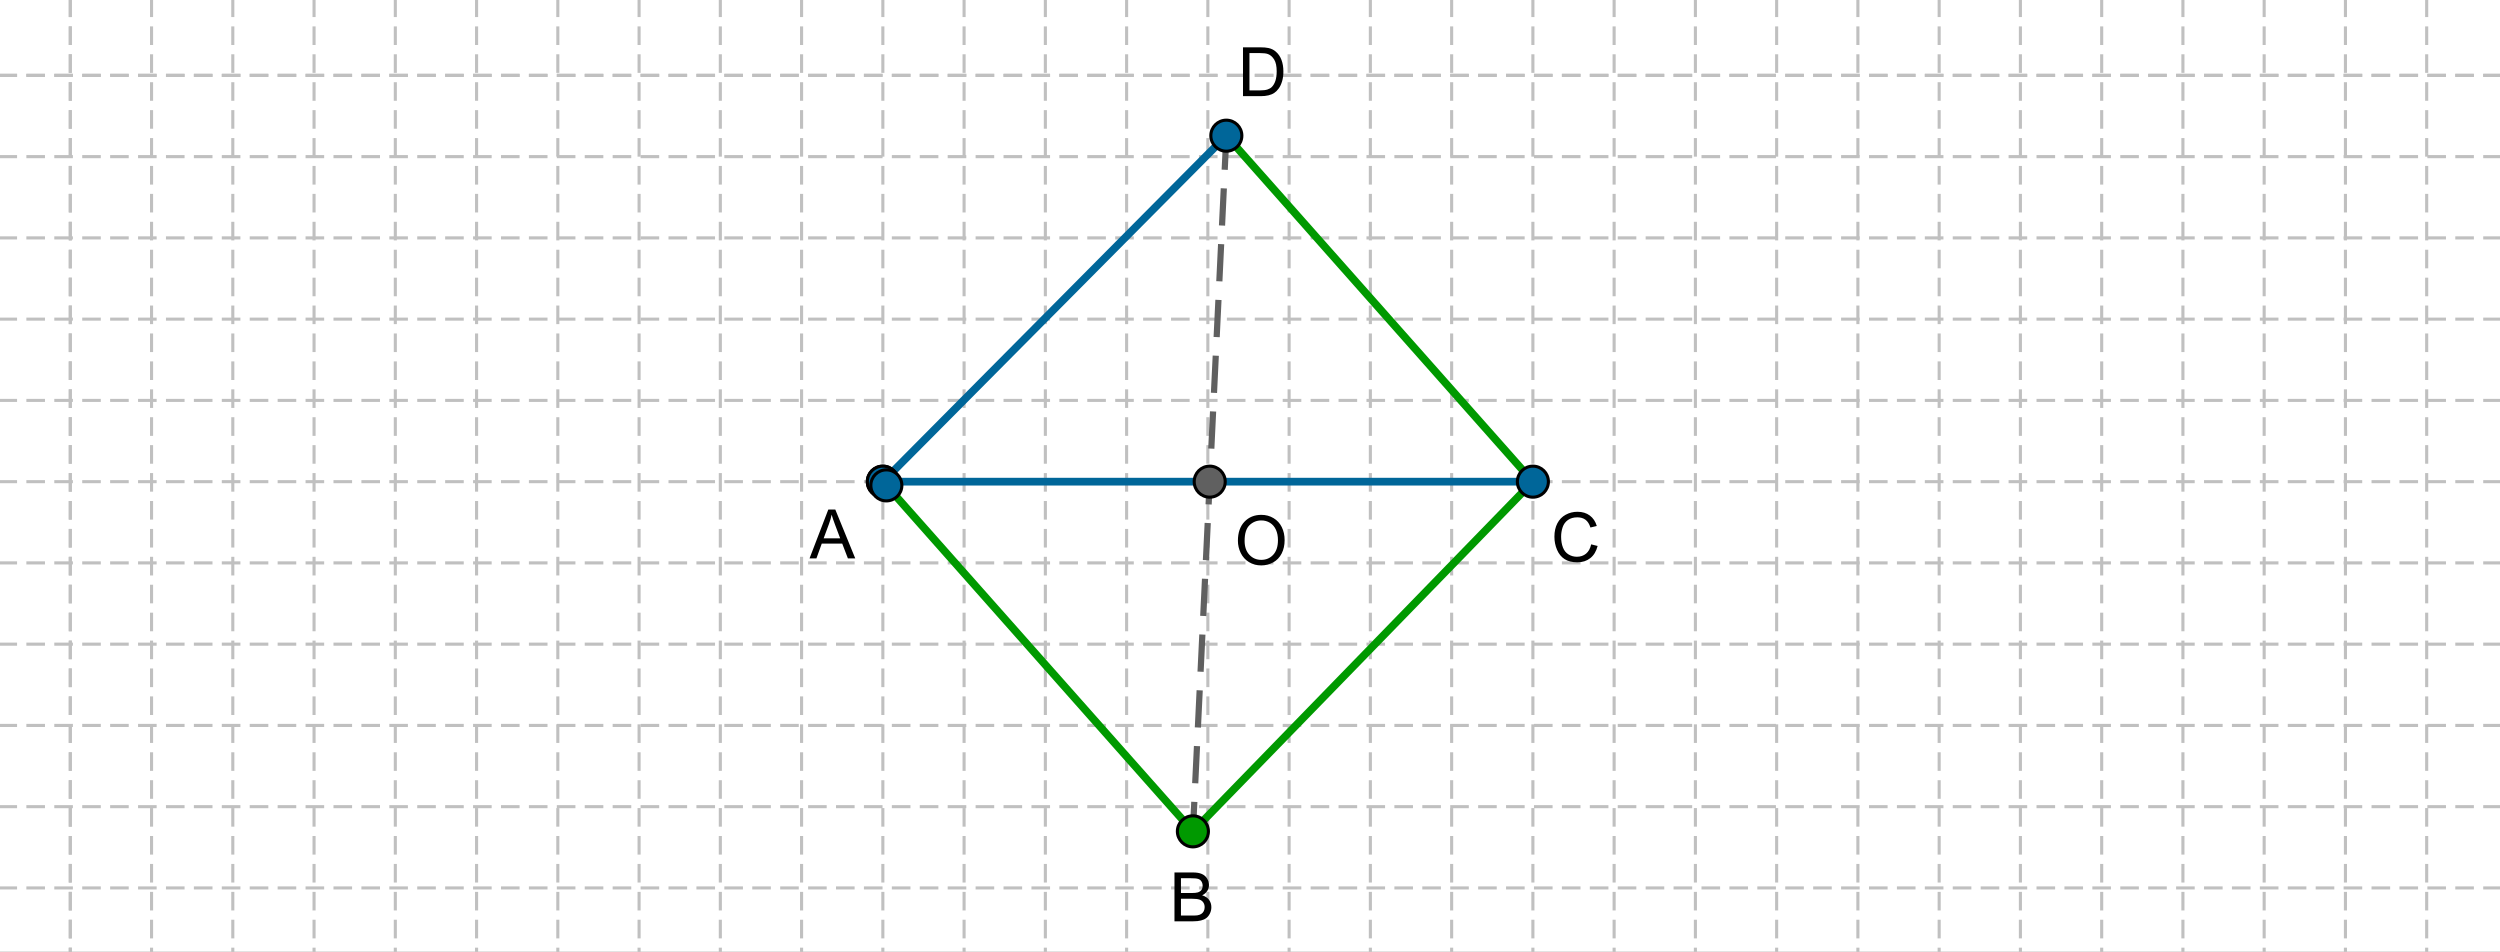 <?xml version="1.0" encoding="ISO-8859-1" standalone="no"?>
<svg xmlns="http://www.w3.org/2000/svg" xmlns:xlink="http://www.w3.org/1999/xlink" xmlns:ev="http://www.w3.org/2001/xml-events" version="1.1" baseProfile="full" x="0px" y="0px" viewBox="0 0 436 166">
<rect x="0" y="0" width="436" height="166" fill="#333333" stroke="none"/>
<title>

</title>
<g stroke-linejoin="miter" stroke-dashoffset="0" stroke-dasharray="none" stroke-width="1" stroke-miterlimit="10.000" stroke-linecap="square">
<g transform="matrix(.541, 0, 0, .541, 0, 0)">
<clipPath id="clip1">
  <path d="M 0 0 L 0 308.00 L 806.00 308.00 L 806.00 0 z"/>
</clipPath>
<g clip-path="url(#clip1)">
<g fill-opacity="1" fill-rule="nonzero" stroke="none" fill="#ffffff">
  <path d="M 0 0 L 806.00 0 L 806.00 308.00 L 0 308.00 L 0 0 z"/>
</g> <!-- drawing style -->
</g> <!-- clip1 -->
</g> <!-- transform -->
<g transform="matrix(.541, 0, 0, .541, 0, 0)">
<clipPath id="clip2">
  <path d="M 0 0 L 0 308.00 L 806.00 308.00 L 806.00 0 z"/>
</clipPath>
<g clip-path="url(#clip2)">
<g stroke-linejoin="round" stroke-dasharray="5,4" stroke-linecap="butt" fill="none" stroke-opacity="1" stroke="#c0c0c0">
  <path d="M 22.661 0 L 22.661 308.00"/>
</g> <!-- drawing style -->
</g> <!-- clip2 -->
</g> <!-- transform -->
<g transform="matrix(.541, 0, 0, .541, 0, 0)">
<clipPath id="clip3">
  <path d="M 0 0 L 0 308.00 L 806.00 308.00 L 806.00 0 z"/>
</clipPath>
<g clip-path="url(#clip3)">
<g stroke-linejoin="round" stroke-dasharray="5,4" stroke-linecap="butt" fill="none" stroke-opacity="1" stroke="#c0c0c0">
  <path d="M 22.661 0 L 22.661 308.00"/>
</g> <!-- drawing style -->
</g> <!-- clip3 -->
</g> <!-- transform -->
<g transform="matrix(.541, 0, 0, .541, 0, 0)">
<clipPath id="clip4">
  <path d="M 0 0 L 0 308.00 L 806.00 308.00 L 806.00 0 z"/>
</clipPath>
<g clip-path="url(#clip4)">
<g stroke-linejoin="round" stroke-dasharray="5,4" stroke-linecap="butt" fill="none" stroke-opacity="1" stroke="#c0c0c0">
  <path d="M 48.855 0 L 48.855 308.00"/>
</g> <!-- drawing style -->
</g> <!-- clip4 -->
</g> <!-- transform -->
<g transform="matrix(.541, 0, 0, .541, 0, 0)">
<clipPath id="clip5">
  <path d="M 0 0 L 0 308.00 L 806.00 308.00 L 806.00 0 z"/>
</clipPath>
<g clip-path="url(#clip5)">
<g stroke-linejoin="round" stroke-dasharray="5,4" stroke-linecap="butt" fill="none" stroke-opacity="1" stroke="#c0c0c0">
  <path d="M 75.048 0 L 75.048 308.00"/>
</g> <!-- drawing style -->
</g> <!-- clip5 -->
</g> <!-- transform -->
<g transform="matrix(.541, 0, 0, .541, 0, 0)">
<clipPath id="clip6">
  <path d="M 0 0 L 0 308.00 L 806.00 308.00 L 806.00 0 z"/>
</clipPath>
<g clip-path="url(#clip6)">
<g stroke-linejoin="round" stroke-dasharray="5,4" stroke-linecap="butt" fill="none" stroke-opacity="1" stroke="#c0c0c0">
  <path d="M 101.24 0 L 101.24 308.00"/>
</g> <!-- drawing style -->
</g> <!-- clip6 -->
</g> <!-- transform -->
<g transform="matrix(.541, 0, 0, .541, 0, 0)">
<clipPath id="clip7">
  <path d="M 0 0 L 0 308.00 L 806.00 308.00 L 806.00 0 z"/>
</clipPath>
<g clip-path="url(#clip7)">
<g stroke-linejoin="round" stroke-dasharray="5,4" stroke-linecap="butt" fill="none" stroke-opacity="1" stroke="#c0c0c0">
  <path d="M 127.44 0 L 127.44 308.00"/>
</g> <!-- drawing style -->
</g> <!-- clip7 -->
</g> <!-- transform -->
<g transform="matrix(.541, 0, 0, .541, 0, 0)">
<clipPath id="clip8">
  <path d="M 0 0 L 0 308.00 L 806.00 308.00 L 806.00 0 z"/>
</clipPath>
<g clip-path="url(#clip8)">
<g stroke-linejoin="round" stroke-dasharray="5,4" stroke-linecap="butt" fill="none" stroke-opacity="1" stroke="#c0c0c0">
  <path d="M 153.63 0 L 153.63 308.00"/>
</g> <!-- drawing style -->
</g> <!-- clip8 -->
</g> <!-- transform -->
<g transform="matrix(.541, 0, 0, .541, 0, 0)">
<clipPath id="clip9">
  <path d="M 0 0 L 0 308.00 L 806.00 308.00 L 806.00 0 z"/>
</clipPath>
<g clip-path="url(#clip9)">
<g stroke-linejoin="round" stroke-dasharray="5,4" stroke-linecap="butt" fill="none" stroke-opacity="1" stroke="#c0c0c0">
  <path d="M 179.82 0 L 179.82 308.00"/>
</g> <!-- drawing style -->
</g> <!-- clip9 -->
</g> <!-- transform -->
<g transform="matrix(.541, 0, 0, .541, 0, 0)">
<clipPath id="clip10">
  <path d="M 0 0 L 0 308.00 L 806.00 308.00 L 806.00 0 z"/>
</clipPath>
<g clip-path="url(#clip10)">
<g stroke-linejoin="round" stroke-dasharray="5,4" stroke-linecap="butt" fill="none" stroke-opacity="1" stroke="#c0c0c0">
  <path d="M 206.02 0 L 206.02 308.00"/>
</g> <!-- drawing style -->
</g> <!-- clip10 -->
</g> <!-- transform -->
<g transform="matrix(.541, 0, 0, .541, 0, 0)">
<clipPath id="clip11">
  <path d="M 0 0 L 0 308.00 L 806.00 308.00 L 806.00 0 z"/>
</clipPath>
<g clip-path="url(#clip11)">
<g stroke-linejoin="round" stroke-dasharray="5,4" stroke-linecap="butt" fill="none" stroke-opacity="1" stroke="#c0c0c0">
  <path d="M 232.21 0 L 232.21 308.00"/>
</g> <!-- drawing style -->
</g> <!-- clip11 -->
</g> <!-- transform -->
<g transform="matrix(.541, 0, 0, .541, 0, 0)">
<clipPath id="clip12">
  <path d="M 0 0 L 0 308.00 L 806.00 308.00 L 806.00 0 z"/>
</clipPath>
<g clip-path="url(#clip12)">
<g stroke-linejoin="round" stroke-dasharray="5,4" stroke-linecap="butt" fill="none" stroke-opacity="1" stroke="#c0c0c0">
  <path d="M 258.40 0 L 258.40 308.00"/>
</g> <!-- drawing style -->
</g> <!-- clip12 -->
</g> <!-- transform -->
<g transform="matrix(.541, 0, 0, .541, 0, 0)">
<clipPath id="clip13">
  <path d="M 0 0 L 0 308.00 L 806.00 308.00 L 806.00 0 z"/>
</clipPath>
<g clip-path="url(#clip13)">
<g stroke-linejoin="round" stroke-dasharray="5,4" stroke-linecap="butt" fill="none" stroke-opacity="1" stroke="#c0c0c0">
  <path d="M 284.60 0 L 284.60 308.00"/>
</g> <!-- drawing style -->
</g> <!-- clip13 -->
</g> <!-- transform -->
<g transform="matrix(.541, 0, 0, .541, 0, 0)">
<clipPath id="clip14">
  <path d="M 0 0 L 0 308.00 L 806.00 308.00 L 806.00 0 z"/>
</clipPath>
<g clip-path="url(#clip14)">
<g stroke-linejoin="round" stroke-dasharray="5,4" stroke-linecap="butt" fill="none" stroke-opacity="1" stroke="#c0c0c0">
  <path d="M 310.79 0 L 310.79 308.00"/>
</g> <!-- drawing style -->
</g> <!-- clip14 -->
</g> <!-- transform -->
<g transform="matrix(.541, 0, 0, .541, 0, 0)">
<clipPath id="clip15">
  <path d="M 0 0 L 0 308.00 L 806.00 308.00 L 806.00 0 z"/>
</clipPath>
<g clip-path="url(#clip15)">
<g stroke-linejoin="round" stroke-dasharray="5,4" stroke-linecap="butt" fill="none" stroke-opacity="1" stroke="#c0c0c0">
  <path d="M 336.99 0 L 336.99 308.00"/>
</g> <!-- drawing style -->
</g> <!-- clip15 -->
</g> <!-- transform -->
<g transform="matrix(.541, 0, 0, .541, 0, 0)">
<clipPath id="clip16">
  <path d="M 0 0 L 0 308.00 L 806.00 308.00 L 806.00 0 z"/>
</clipPath>
<g clip-path="url(#clip16)">
<g stroke-linejoin="round" stroke-dasharray="5,4" stroke-linecap="butt" fill="none" stroke-opacity="1" stroke="#c0c0c0">
  <path d="M 363.18 0 L 363.18 308.00"/>
</g> <!-- drawing style -->
</g> <!-- clip16 -->
</g> <!-- transform -->
<g transform="matrix(.541, 0, 0, .541, 0, 0)">
<clipPath id="clip17">
  <path d="M 0 0 L 0 308.00 L 806.00 308.00 L 806.00 0 z"/>
</clipPath>
<g clip-path="url(#clip17)">
<g stroke-linejoin="round" stroke-dasharray="5,4" stroke-linecap="butt" fill="none" stroke-opacity="1" stroke="#c0c0c0">
  <path d="M 389.37 0 L 389.37 308.00"/>
</g> <!-- drawing style -->
</g> <!-- clip17 -->
</g> <!-- transform -->
<g transform="matrix(.541, 0, 0, .541, 0, 0)">
<clipPath id="clip18">
  <path d="M 0 0 L 0 308.00 L 806.00 308.00 L 806.00 0 z"/>
</clipPath>
<g clip-path="url(#clip18)">
<g stroke-linejoin="round" stroke-dasharray="5,4" stroke-linecap="butt" fill="none" stroke-opacity="1" stroke="#c0c0c0">
  <path d="M 415.57 0 L 415.57 308.00"/>
</g> <!-- drawing style -->
</g> <!-- clip18 -->
</g> <!-- transform -->
<g transform="matrix(.541, 0, 0, .541, 0, 0)">
<clipPath id="clip19">
  <path d="M 0 0 L 0 308.00 L 806.00 308.00 L 806.00 0 z"/>
</clipPath>
<g clip-path="url(#clip19)">
<g stroke-linejoin="round" stroke-dasharray="5,4" stroke-linecap="butt" fill="none" stroke-opacity="1" stroke="#c0c0c0">
  <path d="M 441.76 0 L 441.76 308.00"/>
</g> <!-- drawing style -->
</g> <!-- clip19 -->
</g> <!-- transform -->
<g transform="matrix(.541, 0, 0, .541, 0, 0)">
<clipPath id="clip20">
  <path d="M 0 0 L 0 308.00 L 806.00 308.00 L 806.00 0 z"/>
</clipPath>
<g clip-path="url(#clip20)">
<g stroke-linejoin="round" stroke-dasharray="5,4" stroke-linecap="butt" fill="none" stroke-opacity="1" stroke="#c0c0c0">
  <path d="M 467.96 0 L 467.96 308.00"/>
</g> <!-- drawing style -->
</g> <!-- clip20 -->
</g> <!-- transform -->
<g transform="matrix(.541, 0, 0, .541, 0, 0)">
<clipPath id="clip21">
  <path d="M 0 0 L 0 308.00 L 806.00 308.00 L 806.00 0 z"/>
</clipPath>
<g clip-path="url(#clip21)">
<g stroke-linejoin="round" stroke-dasharray="5,4" stroke-linecap="butt" fill="none" stroke-opacity="1" stroke="#c0c0c0">
  <path d="M 494.15 0 L 494.15 308.00"/>
</g> <!-- drawing style -->
</g> <!-- clip21 -->
</g> <!-- transform -->
<g transform="matrix(.541, 0, 0, .541, 0, 0)">
<clipPath id="clip22">
  <path d="M 0 0 L 0 308.00 L 806.00 308.00 L 806.00 0 z"/>
</clipPath>
<g clip-path="url(#clip22)">
<g stroke-linejoin="round" stroke-dasharray="5,4" stroke-linecap="butt" fill="none" stroke-opacity="1" stroke="#c0c0c0">
  <path d="M 520.34 0 L 520.34 308.00"/>
</g> <!-- drawing style -->
</g> <!-- clip22 -->
</g> <!-- transform -->
<g transform="matrix(.541, 0, 0, .541, 0, 0)">
<clipPath id="clip23">
  <path d="M 0 0 L 0 308.00 L 806.00 308.00 L 806.00 0 z"/>
</clipPath>
<g clip-path="url(#clip23)">
<g stroke-linejoin="round" stroke-dasharray="5,4" stroke-linecap="butt" fill="none" stroke-opacity="1" stroke="#c0c0c0">
  <path d="M 546.54 0 L 546.54 308.00"/>
</g> <!-- drawing style -->
</g> <!-- clip23 -->
</g> <!-- transform -->
<g transform="matrix(.541, 0, 0, .541, 0, 0)">
<clipPath id="clip24">
  <path d="M 0 0 L 0 308.00 L 806.00 308.00 L 806.00 0 z"/>
</clipPath>
<g clip-path="url(#clip24)">
<g stroke-linejoin="round" stroke-dasharray="5,4" stroke-linecap="butt" fill="none" stroke-opacity="1" stroke="#c0c0c0">
  <path d="M 572.73 0 L 572.73 308.00"/>
</g> <!-- drawing style -->
</g> <!-- clip24 -->
</g> <!-- transform -->
<g transform="matrix(.541, 0, 0, .541, 0, 0)">
<clipPath id="clip25">
  <path d="M 0 0 L 0 308.00 L 806.00 308.00 L 806.00 0 z"/>
</clipPath>
<g clip-path="url(#clip25)">
<g stroke-linejoin="round" stroke-dasharray="5,4" stroke-linecap="butt" fill="none" stroke-opacity="1" stroke="#c0c0c0">
  <path d="M 598.92 0 L 598.92 308.00"/>
</g> <!-- drawing style -->
</g> <!-- clip25 -->
</g> <!-- transform -->
<g transform="matrix(.541, 0, 0, .541, 0, 0)">
<clipPath id="clip26">
  <path d="M 0 0 L 0 308.00 L 806.00 308.00 L 806.00 0 z"/>
</clipPath>
<g clip-path="url(#clip26)">
<g stroke-linejoin="round" stroke-dasharray="5,4" stroke-linecap="butt" fill="none" stroke-opacity="1" stroke="#c0c0c0">
  <path d="M 625.12 0 L 625.12 308.00"/>
</g> <!-- drawing style -->
</g> <!-- clip26 -->
</g> <!-- transform -->
<g transform="matrix(.541, 0, 0, .541, 0, 0)">
<clipPath id="clip27">
  <path d="M 0 0 L 0 308.00 L 806.00 308.00 L 806.00 0 z"/>
</clipPath>
<g clip-path="url(#clip27)">
<g stroke-linejoin="round" stroke-dasharray="5,4" stroke-linecap="butt" fill="none" stroke-opacity="1" stroke="#c0c0c0">
  <path d="M 651.31 0 L 651.31 308.00"/>
</g> <!-- drawing style -->
</g> <!-- clip27 -->
</g> <!-- transform -->
<g transform="matrix(.541, 0, 0, .541, 0, 0)">
<clipPath id="clip28">
  <path d="M 0 0 L 0 308.00 L 806.00 308.00 L 806.00 0 z"/>
</clipPath>
<g clip-path="url(#clip28)">
<g stroke-linejoin="round" stroke-dasharray="5,4" stroke-linecap="butt" fill="none" stroke-opacity="1" stroke="#c0c0c0">
  <path d="M 677.51 0 L 677.51 308.00"/>
</g> <!-- drawing style -->
</g> <!-- clip28 -->
</g> <!-- transform -->
<g transform="matrix(.541, 0, 0, .541, 0, 0)">
<clipPath id="clip29">
  <path d="M 0 0 L 0 308.00 L 806.00 308.00 L 806.00 0 z"/>
</clipPath>
<g clip-path="url(#clip29)">
<g stroke-linejoin="round" stroke-dasharray="5,4" stroke-linecap="butt" fill="none" stroke-opacity="1" stroke="#c0c0c0">
  <path d="M 703.70 0 L 703.70 308.00"/>
</g> <!-- drawing style -->
</g> <!-- clip29 -->
</g> <!-- transform -->
<g transform="matrix(.541, 0, 0, .541, 0, 0)">
<clipPath id="clip30">
  <path d="M 0 0 L 0 308.00 L 806.00 308.00 L 806.00 0 z"/>
</clipPath>
<g clip-path="url(#clip30)">
<g stroke-linejoin="round" stroke-dasharray="5,4" stroke-linecap="butt" fill="none" stroke-opacity="1" stroke="#c0c0c0">
  <path d="M 729.89 0 L 729.89 308.00"/>
</g> <!-- drawing style -->
</g> <!-- clip30 -->
</g> <!-- transform -->
<g transform="matrix(.541, 0, 0, .541, 0, 0)">
<clipPath id="clip31">
  <path d="M 0 0 L 0 308.00 L 806.00 308.00 L 806.00 0 z"/>
</clipPath>
<g clip-path="url(#clip31)">
<g stroke-linejoin="round" stroke-dasharray="5,4" stroke-linecap="butt" fill="none" stroke-opacity="1" stroke="#c0c0c0">
  <path d="M 756.09 0 L 756.09 308.00"/>
</g> <!-- drawing style -->
</g> <!-- clip31 -->
</g> <!-- transform -->
<g transform="matrix(.541, 0, 0, .541, 0, 0)">
<clipPath id="clip32">
  <path d="M 0 0 L 0 308.00 L 806.00 308.00 L 806.00 0 z"/>
</clipPath>
<g clip-path="url(#clip32)">
<g stroke-linejoin="round" stroke-dasharray="5,4" stroke-linecap="butt" fill="none" stroke-opacity="1" stroke="#c0c0c0">
  <path d="M 782.28 0 L 782.28 308.00"/>
</g> <!-- drawing style -->
</g> <!-- clip32 -->
</g> <!-- transform -->
<g transform="matrix(.541, 0, 0, .541, 0, 0)">
<clipPath id="clip33">
  <path d="M 0 0 L 0 308.00 L 806.00 308.00 L 806.00 0 z"/>
</clipPath>
<g clip-path="url(#clip33)">
<g stroke-linejoin="round" stroke-dasharray="5,4" stroke-linecap="butt" fill="none" stroke-opacity="1" stroke="#c0c0c0">
  <path d="M 0 24.300 L 806.00 24.300"/>
</g> <!-- drawing style -->
</g> <!-- clip33 -->
</g> <!-- transform -->
<g transform="matrix(.541, 0, 0, .541, 0, 0)">
<clipPath id="clip34">
  <path d="M 0 0 L 0 308.00 L 806.00 308.00 L 806.00 0 z"/>
</clipPath>
<g clip-path="url(#clip34)">
<g stroke-linejoin="round" stroke-dasharray="5,4" stroke-linecap="butt" fill="none" stroke-opacity="1" stroke="#c0c0c0">
  <path d="M 0 24.300 L 806.00 24.300"/>
</g> <!-- drawing style -->
</g> <!-- clip34 -->
</g> <!-- transform -->
<g transform="matrix(.541, 0, 0, .541, 0, 0)">
<clipPath id="clip35">
  <path d="M 0 0 L 0 308.00 L 806.00 308.00 L 806.00 0 z"/>
</clipPath>
<g clip-path="url(#clip35)">
<g stroke-linejoin="round" stroke-dasharray="5,4" stroke-linecap="butt" fill="none" stroke-opacity="1" stroke="#c0c0c0">
  <path d="M 0 50.494 L 806.00 50.494"/>
</g> <!-- drawing style -->
</g> <!-- clip35 -->
</g> <!-- transform -->
<g transform="matrix(.541, 0, 0, .541, 0, 0)">
<clipPath id="clip36">
  <path d="M 0 0 L 0 308.00 L 806.00 308.00 L 806.00 0 z"/>
</clipPath>
<g clip-path="url(#clip36)">
<g stroke-linejoin="round" stroke-dasharray="5,4" stroke-linecap="butt" fill="none" stroke-opacity="1" stroke="#c0c0c0">
  <path d="M 0 76.687 L 806.00 76.687"/>
</g> <!-- drawing style -->
</g> <!-- clip36 -->
</g> <!-- transform -->
<g transform="matrix(.541, 0, 0, .541, 0, 0)">
<clipPath id="clip37">
  <path d="M 0 0 L 0 308.00 L 806.00 308.00 L 806.00 0 z"/>
</clipPath>
<g clip-path="url(#clip37)">
<g stroke-linejoin="round" stroke-dasharray="5,4" stroke-linecap="butt" fill="none" stroke-opacity="1" stroke="#c0c0c0">
  <path d="M 0 102.88 L 806.00 102.88"/>
</g> <!-- drawing style -->
</g> <!-- clip37 -->
</g> <!-- transform -->
<g transform="matrix(.541, 0, 0, .541, 0, 0)">
<clipPath id="clip38">
  <path d="M 0 0 L 0 308.00 L 806.00 308.00 L 806.00 0 z"/>
</clipPath>
<g clip-path="url(#clip38)">
<g stroke-linejoin="round" stroke-dasharray="5,4" stroke-linecap="butt" fill="none" stroke-opacity="1" stroke="#c0c0c0">
  <path d="M 0 129.08 L 806.00 129.08"/>
</g> <!-- drawing style -->
</g> <!-- clip38 -->
</g> <!-- transform -->
<g transform="matrix(.541, 0, 0, .541, 0, 0)">
<clipPath id="clip39">
  <path d="M 0 0 L 0 308.00 L 806.00 308.00 L 806.00 0 z"/>
</clipPath>
<g clip-path="url(#clip39)">
<g stroke-linejoin="round" stroke-dasharray="5,4" stroke-linecap="butt" fill="none" stroke-opacity="1" stroke="#c0c0c0">
  <path d="M 0 155.27 L 806.00 155.27"/>
</g> <!-- drawing style -->
</g> <!-- clip39 -->
</g> <!-- transform -->
<g transform="matrix(.541, 0, 0, .541, 0, 0)">
<clipPath id="clip40">
  <path d="M 0 0 L 0 308.00 L 806.00 308.00 L 806.00 0 z"/>
</clipPath>
<g clip-path="url(#clip40)">
<g stroke-linejoin="round" stroke-dasharray="5,4" stroke-linecap="butt" fill="none" stroke-opacity="1" stroke="#c0c0c0">
  <path d="M 0 181.46 L 806.00 181.46"/>
</g> <!-- drawing style -->
</g> <!-- clip40 -->
</g> <!-- transform -->
<g transform="matrix(.541, 0, 0, .541, 0, 0)">
<clipPath id="clip41">
  <path d="M 0 0 L 0 308.00 L 806.00 308.00 L 806.00 0 z"/>
</clipPath>
<g clip-path="url(#clip41)">
<g stroke-linejoin="round" stroke-dasharray="5,4" stroke-linecap="butt" fill="none" stroke-opacity="1" stroke="#c0c0c0">
  <path d="M 0 207.66 L 806.00 207.66"/>
</g> <!-- drawing style -->
</g> <!-- clip41 -->
</g> <!-- transform -->
<g transform="matrix(.541, 0, 0, .541, 0, 0)">
<clipPath id="clip42">
  <path d="M 0 0 L 0 308.00 L 806.00 308.00 L 806.00 0 z"/>
</clipPath>
<g clip-path="url(#clip42)">
<g stroke-linejoin="round" stroke-dasharray="5,4" stroke-linecap="butt" fill="none" stroke-opacity="1" stroke="#c0c0c0">
  <path d="M 0 233.85 L 806.00 233.85"/>
</g> <!-- drawing style -->
</g> <!-- clip42 -->
</g> <!-- transform -->
<g transform="matrix(.541, 0, 0, .541, 0, 0)">
<clipPath id="clip43">
  <path d="M 0 0 L 0 308.00 L 806.00 308.00 L 806.00 0 z"/>
</clipPath>
<g clip-path="url(#clip43)">
<g stroke-linejoin="round" stroke-dasharray="5,4" stroke-linecap="butt" fill="none" stroke-opacity="1" stroke="#c0c0c0">
  <path d="M 0 260.04 L 806.00 260.04"/>
</g> <!-- drawing style -->
</g> <!-- clip43 -->
</g> <!-- transform -->
<g transform="matrix(.541, 0, 0, .541, 0, 0)">
<clipPath id="clip44">
  <path d="M 0 0 L 0 308.00 L 806.00 308.00 L 806.00 0 z"/>
</clipPath>
<g clip-path="url(#clip44)">
<g stroke-linejoin="round" stroke-dasharray="5,4" stroke-linecap="butt" fill="none" stroke-opacity="1" stroke="#c0c0c0">
  <path d="M 0 286.24 L 806.00 286.24"/>
</g> <!-- drawing style -->
</g> <!-- clip44 -->
</g> <!-- transform -->
<g id="misc">
</g><!-- misc -->
<g id="layer0">
</g><!-- layer0 -->
<g id="layer1">
</g><!-- layer1 -->
<g id="layer2">
</g><!-- layer2 -->
<g id="layer3">
<g transform="matrix(.541, 0, 0, .541, 0, 0)">
<clipPath id="clip45">
  <path d="M 0 0 L 0 308.00 L 806.00 308.00 L 806.00 0 z"/>
</clipPath>
<g clip-path="url(#clip45)">
<g stroke-linejoin="round" stroke-width="2.5" stroke-linecap="round" fill="none" stroke-opacity="1" stroke="#006699">
  <path d="M 284.60 155.27 L 494.15 155.27"/>
</g> <!-- drawing style -->
</g> <!-- clip45 -->
</g> <!-- transform -->
<g transform="matrix(.541, 0, 0, .541, 0, 0)">
<clipPath id="clip46">
  <path d="M 0 0 L 0 308.00 L 806.00 308.00 L 806.00 0 z"/>
</clipPath>
<g clip-path="url(#clip46)">
<g stroke-linejoin="round" stroke-width="2.5" stroke-linecap="round" fill="none" stroke-opacity="1" stroke="#006699">
  <path d="M 284.60 155.27 L 395.33 43.740"/>
</g> <!-- drawing style -->
</g> <!-- clip46 -->
</g> <!-- transform -->
<g transform="matrix(.541, 0, 0, .541, 0, 0)">
<clipPath id="clip47">
  <path d="M 0 0 L 0 308.00 L 806.00 308.00 L 806.00 0 z"/>
</clipPath>
<g clip-path="url(#clip47)">
<g stroke-linejoin="round" stroke-width="2.5" stroke-linecap="round" fill="none" stroke-opacity="1" stroke="#009900">
  <path d="M 395.33 43.740 L 494.15 155.27"/>
</g> <!-- drawing style -->
</g> <!-- clip47 -->
</g> <!-- transform -->
<g transform="matrix(.541, 0, 0, .541, 0, 0)">
<clipPath id="clip48">
  <path d="M 0 0 L 0 308.00 L 806.00 308.00 L 806.00 0 z"/>
</clipPath>
<g clip-path="url(#clip48)">
<g stroke-linejoin="round" stroke-width="2.5" stroke-linecap="round" fill="none" stroke-opacity="1" stroke="#009900">
  <path d="M 285.73 156.47 L 384.55 268.00"/>
</g> <!-- drawing style -->
</g> <!-- clip48 -->
</g> <!-- transform -->
<g transform="matrix(.541, 0, 0, .541, 0, 0)">
<clipPath id="clip49">
  <path d="M 0 0 L 0 308.00 L 806.00 308.00 L 806.00 0 z"/>
</clipPath>
<g clip-path="url(#clip49)">
<g stroke-linejoin="round" stroke-width="2.5" stroke-linecap="round" fill="none" stroke-opacity="1" stroke="#009900">
  <path d="M 494.15 155.27 L 384.55 268.00"/>
</g> <!-- drawing style -->
</g> <!-- clip49 -->
</g> <!-- transform -->
<g transform="matrix(.541, 0, 0, .541, 0, 0)">
<clipPath id="clip50">
  <path d="M 0 0 L 0 308.00 L 806.00 308.00 L 806.00 0 z"/>
</clipPath>
<g clip-path="url(#clip50)">
<g stroke-linejoin="round" stroke-dasharray="10.000,8" stroke-width="2" stroke-linecap="butt" fill="none" stroke-opacity="1" stroke="#606060">
  <path d="M 395.33 43.740 L 384.55 268.00"/>
</g> <!-- drawing style -->
</g> <!-- clip50 -->
</g> <!-- transform -->
<g transform="matrix(.541, 0, 0, .541, 0, 0)">
<clipPath id="clip51">
  <path d="M 0 0 L 0 308.00 L 806.00 308.00 L 806.00 0 z"/>
</clipPath>
<g clip-path="url(#clip51)">
<g fill-opacity="1" fill-rule="nonzero" stroke="none" fill="#006699">
  <path d="M 289.60 155.27 C 289.60 158.03 287.36 160.27 284.60 160.27 C 281.84 160.27 279.60 158.03 279.60 155.27 C 279.60 152.51 281.84 150.27 284.60 150.27 C 287.36 150.27 289.60 152.51 289.60 155.27 z"/>
</g> <!-- drawing style -->
</g> <!-- clip51 -->
</g> <!-- transform -->
<g transform="matrix(.541, 0, 0, .541, 0, 0)">
<clipPath id="clip52">
  <path d="M 0 0 L 0 308.00 L 806.00 308.00 L 806.00 0 z"/>
</clipPath>
<g clip-path="url(#clip52)">
<g stroke-linejoin="round" stroke-linecap="round" fill="none" stroke-opacity="1" stroke="#000000">
  <path d="M 289.60 155.27 C 289.60 158.03 287.36 160.27 284.60 160.27 C 281.84 160.27 279.60 158.03 279.60 155.27 C 279.60 152.51 281.84 150.27 284.60 150.27 C 287.36 150.27 289.60 152.51 289.60 155.27 z"/>
</g> <!-- drawing style -->
</g> <!-- clip52 -->
</g> <!-- transform -->
<g transform="matrix(.541, 0, 0, .541, 0, 0)">
<clipPath id="clip53">
  <path d="M 0 0 L 0 308.00 L 806.00 308.00 L 806.00 0 z"/>
</clipPath>
<g clip-path="url(#clip53)">
<g fill-opacity="1" fill-rule="nonzero" stroke="none" fill="#006699">
  <path d="M 499.15 155.27 C 499.15 158.03 496.91 160.27 494.15 160.27 C 491.39 160.27 489.15 158.03 489.15 155.27 C 489.15 152.51 491.39 150.27 494.15 150.27 C 496.91 150.27 499.15 152.51 499.15 155.27 z"/>
</g> <!-- drawing style -->
</g> <!-- clip53 -->
</g> <!-- transform -->
<g transform="matrix(.541, 0, 0, .541, 0, 0)">
<clipPath id="clip54">
  <path d="M 0 0 L 0 308.00 L 806.00 308.00 L 806.00 0 z"/>
</clipPath>
<g clip-path="url(#clip54)">
<g stroke-linejoin="round" stroke-linecap="round" fill="none" stroke-opacity="1" stroke="#000000">
  <path d="M 499.15 155.27 C 499.15 158.03 496.91 160.27 494.15 160.27 C 491.39 160.27 489.15 158.03 489.15 155.27 C 489.15 152.51 491.39 150.27 494.15 150.27 C 496.91 150.27 499.15 152.51 499.15 155.27 z"/>
</g> <!-- drawing style -->
</g> <!-- clip54 -->
</g> <!-- transform -->
<g transform="matrix(.541, 0, 0, .541, 0, 0)">
<clipPath id="clip55">
  <path d="M 0 0 L 0 308.00 L 806.00 308.00 L 806.00 0 z"/>
</clipPath>
<g clip-path="url(#clip55)">
<g fill-opacity="1" fill-rule="nonzero" stroke="none" fill="#006699">
  <path d="M 400.33 43.740 C 400.33 46.501 398.09 48.740 395.33 48.740 C 392.57 48.740 390.33 46.501 390.33 43.740 C 390.33 40.978 392.57 38.740 395.33 38.740 C 398.09 38.740 400.33 40.978 400.33 43.740 z"/>
</g> <!-- drawing style -->
</g> <!-- clip55 -->
</g> <!-- transform -->
<g transform="matrix(.541, 0, 0, .541, 0, 0)">
<clipPath id="clip56">
  <path d="M 0 0 L 0 308.00 L 806.00 308.00 L 806.00 0 z"/>
</clipPath>
<g clip-path="url(#clip56)">
<g stroke-linejoin="round" stroke-linecap="round" fill="none" stroke-opacity="1" stroke="#000000">
  <path d="M 400.33 43.740 C 400.33 46.501 398.09 48.740 395.33 48.740 C 392.57 48.740 390.33 46.501 390.33 43.740 C 390.33 40.978 392.57 38.740 395.33 38.740 C 398.09 38.740 400.33 40.978 400.33 43.740 z"/>
</g> <!-- drawing style -->
</g> <!-- clip56 -->
</g> <!-- transform -->
<g transform="matrix(.541, 0, 0, .541, 0, 0)">
<clipPath id="clip57">
  <path d="M 0 0 L 0 308.00 L 806.00 308.00 L 806.00 0 z"/>
</clipPath>
<g clip-path="url(#clip57)">
<g fill-opacity="1" fill-rule="nonzero" stroke="none" fill="#006699">
  <path d="M 289.60 155.27 C 289.60 158.03 287.36 160.27 284.60 160.27 C 281.84 160.27 279.60 158.03 279.60 155.27 C 279.60 152.51 281.84 150.27 284.60 150.27 C 287.36 150.27 289.60 152.51 289.60 155.27 z"/>
</g> <!-- drawing style -->
</g> <!-- clip57 -->
</g> <!-- transform -->
<g transform="matrix(.541, 0, 0, .541, 0, 0)">
<clipPath id="clip58">
  <path d="M 0 0 L 0 308.00 L 806.00 308.00 L 806.00 0 z"/>
</clipPath>
<g clip-path="url(#clip58)">
<g stroke-linejoin="round" stroke-linecap="round" fill="none" stroke-opacity="1" stroke="#000000">
  <path d="M 289.60 155.27 C 289.60 158.03 287.36 160.27 284.60 160.27 C 281.84 160.27 279.60 158.03 279.60 155.27 C 279.60 152.51 281.84 150.27 284.60 150.27 C 287.36 150.27 289.60 152.51 289.60 155.27 z"/>
</g> <!-- drawing style -->
</g> <!-- clip58 -->
</g> <!-- transform -->
<g transform="matrix(.541, 0, 0, .541, 0, 0)">
<clipPath id="clip59">
  <path d="M 0 0 L 0 308.00 L 806.00 308.00 L 806.00 0 z"/>
</clipPath>
<g clip-path="url(#clip59)">
<g fill-opacity="1" fill-rule="nonzero" stroke="none" fill="#009900">
  <path d="M 389.55 268.00 C 389.55 270.76 387.31 273.00 384.55 273.00 C 381.79 273.00 379.55 270.76 379.55 268.00 C 379.55 265.24 381.79 263.00 384.55 263.00 C 387.31 263.00 389.55 265.24 389.55 268.00 z"/>
</g> <!-- drawing style -->
</g> <!-- clip59 -->
</g> <!-- transform -->
<g transform="matrix(.541, 0, 0, .541, 0, 0)">
<clipPath id="clip60">
  <path d="M 0 0 L 0 308.00 L 806.00 308.00 L 806.00 0 z"/>
</clipPath>
<g clip-path="url(#clip60)">
<g stroke-linejoin="round" stroke-linecap="round" fill="none" stroke-opacity="1" stroke="#000000">
  <path d="M 389.55 268.00 C 389.55 270.76 387.31 273.00 384.55 273.00 C 381.79 273.00 379.55 270.76 379.55 268.00 C 379.55 265.24 381.79 263.00 384.55 263.00 C 387.31 263.00 389.55 265.24 389.55 268.00 z"/>
</g> <!-- drawing style -->
</g> <!-- clip60 -->
</g> <!-- transform -->
<g transform="matrix(.541, 0, 0, .541, 0, 0)">
<clipPath id="clip61">
  <path d="M 0 0 L 0 308.00 L 806.00 308.00 L 806.00 0 z"/>
</clipPath>
<g clip-path="url(#clip61)">
<g fill-opacity="1" fill-rule="nonzero" stroke="none" fill="#006699">
  <path d="M 290.73 156.47 C 290.73 159.23 288.49 161.47 285.73 161.47 C 282.97 161.47 280.73 159.23 280.73 156.47 C 280.73 153.71 282.97 151.47 285.73 151.47 C 288.49 151.47 290.73 153.71 290.73 156.47 z"/>
</g> <!-- drawing style -->
</g> <!-- clip61 -->
</g> <!-- transform -->
<g transform="matrix(.541, 0, 0, .541, 0, 0)">
<clipPath id="clip62">
  <path d="M 0 0 L 0 308.00 L 806.00 308.00 L 806.00 0 z"/>
</clipPath>
<g clip-path="url(#clip62)">
<g stroke-linejoin="round" stroke-linecap="round" fill="none" stroke-opacity="1" stroke="#000000">
  <path d="M 290.73 156.47 C 290.73 159.23 288.49 161.47 285.73 161.47 C 282.97 161.47 280.73 159.23 280.73 156.47 C 280.73 153.71 282.97 151.47 285.73 151.47 C 288.49 151.47 290.73 153.71 290.73 156.47 z"/>
</g> <!-- drawing style -->
</g> <!-- clip62 -->
</g> <!-- transform -->
<g transform="matrix(.541, 0, 0, .541, 0, 0)">
<clipPath id="clip63">
  <path d="M 0 0 L 0 308.00 L 806.00 308.00 L 806.00 0 z"/>
</clipPath>
<g clip-path="url(#clip63)">
<g fill-opacity="1" fill-rule="nonzero" stroke="none" fill="#606060">
  <path d="M 394.97 155.27 C 394.97 158.03 392.73 160.27 389.97 160.27 C 387.21 160.27 384.97 158.03 384.97 155.27 C 384.97 152.51 387.21 150.27 389.97 150.27 C 392.73 150.27 394.97 152.51 394.97 155.27 z"/>
</g> <!-- drawing style -->
</g> <!-- clip63 -->
</g> <!-- transform -->
<g transform="matrix(.541, 0, 0, .541, 0, 0)">
<clipPath id="clip64">
  <path d="M 0 0 L 0 308.00 L 806.00 308.00 L 806.00 0 z"/>
</clipPath>
<g clip-path="url(#clip64)">
<g stroke-linejoin="round" stroke-linecap="round" fill="none" stroke-opacity="1" stroke="#000000">
  <path d="M 394.97 155.27 C 394.97 158.03 392.73 160.27 389.97 160.27 C 387.21 160.27 384.97 158.03 384.97 155.27 C 384.97 152.51 387.21 150.27 389.97 150.27 C 392.73 150.27 394.97 152.51 394.97 155.27 z"/>
</g> <!-- drawing style -->
</g> <!-- clip64 -->
</g> <!-- transform -->
<g transform="matrix(.541, 0, 0, .541, 0, 0)">
<clipPath id="clip65">
  <path d="M 0 0 L 0 308.00 L 806.00 308.00 L 806.00 0 z"/>
</clipPath>
<g clip-path="url(#clip65)">
<g fill-opacity="1" fill-rule="nonzero" stroke="none" fill="#000000">
  <path d="M 399.06 174.33 Q 399.06 170.41 401.17 168.19 Q 403.28 165.97 406.61 165.97 Q 408.78 165.97 410.53 167.02 Q 412.28 168.06 413.20 169.92 Q 414.12 171.78 414.12 174.14 Q 414.12 176.55 413.16 178.44 Q 412.19 180.33 410.41 181.30 Q 408.64 182.27 406.59 182.27 Q 404.38 182.27 402.62 181.20 Q 400.88 180.12 399.97 178.27 Q 399.06 176.41 399.06 174.33 z M 401.22 174.36 Q 401.22 177.20 402.75 178.84 Q 404.28 180.48 406.58 180.48 Q 408.94 180.48 410.45 178.83 Q 411.97 177.17 411.97 174.14 Q 411.97 172.22 411.32 170.78 Q 410.67 169.34 409.42 168.55 Q 408.17 167.77 406.61 167.77 Q 404.41 167.77 402.81 169.29 Q 401.22 170.81 401.22 174.36 z"/>
</g> <!-- drawing style -->
</g> <!-- clip65 -->
</g> <!-- transform -->
<g transform="matrix(.541, 0, 0, .541, 0, 0)">
<clipPath id="clip66">
  <path d="M 0 0 L 0 308.00 L 806.00 308.00 L 806.00 0 z"/>
</clipPath>
<g clip-path="url(#clip66)">
<g fill-opacity="1" fill-rule="nonzero" stroke="none" fill="#000000">
  <path d="M 512.94 175.48 L 515.02 176.00 Q 514.36 178.58 512.66 179.92 Q 510.95 181.27 508.50 181.27 Q 505.95 181.27 504.36 180.23 Q 502.77 179.19 501.93 177.23 Q 501.09 175.27 501.09 173.00 Q 501.09 170.55 502.03 168.72 Q 502.97 166.89 504.71 165.94 Q 506.45 164.98 508.53 164.98 Q 510.89 164.98 512.50 166.19 Q 514.11 167.39 514.75 169.56 L 512.70 170.05 Q 512.16 168.33 511.11 167.55 Q 510.06 166.77 508.48 166.77 Q 506.67 166.77 505.45 167.63 Q 504.23 168.50 503.74 169.97 Q 503.25 171.44 503.25 173.00 Q 503.25 175.00 503.84 176.50 Q 504.42 178.00 505.66 178.74 Q 506.89 179.48 508.33 179.48 Q 510.08 179.48 511.29 178.48 Q 512.50 177.47 512.94 175.48 z"/>
</g> <!-- drawing style -->
</g> <!-- clip66 -->
</g> <!-- transform -->
<g transform="matrix(.541, 0, 0, .541, 0, 0)">
<clipPath id="clip67">
  <path d="M 0 0 L 0 308.00 L 806.00 308.00 L 806.00 0 z"/>
</clipPath>
<g clip-path="url(#clip67)">
<g fill-opacity="1" fill-rule="nonzero" stroke="none" fill="#000000">
  <path d="M 400.70 31.000 L 400.70 15.250 L 406.12 15.250 Q 407.95 15.250 408.92 15.484 Q 410.28 15.781 411.23 16.609 Q 412.48 17.656 413.10 19.297 Q 413.72 20.938 413.72 23.047 Q 413.72 24.828 413.30 26.219 Q 412.88 27.609 412.22 28.516 Q 411.56 29.422 410.79 29.945 Q 410.02 30.469 408.91 30.734 Q 407.81 31.000 406.38 31.000 L 400.70 31.000 z M 402.78 29.141 L 406.14 29.141 Q 407.70 29.141 408.59 28.852 Q 409.47 28.562 410.00 28.031 Q 410.73 27.297 411.15 26.047 Q 411.56 24.797 411.56 23.000 Q 411.56 20.531 410.76 19.211 Q 409.95 17.891 408.78 17.438 Q 407.95 17.109 406.09 17.109 L 402.78 17.109 L 402.78 29.141 z"/>
</g> <!-- drawing style -->
</g> <!-- clip67 -->
</g> <!-- transform -->
<g transform="matrix(.541, 0, 0, .541, 0, 0)">
<clipPath id="clip68">
  <path d="M 0 0 L 0 308.00 L 806.00 308.00 L 806.00 0 z"/>
</clipPath>
<g clip-path="url(#clip68)">
<g fill-opacity="1" fill-rule="nonzero" stroke="none" fill="#000000">
  <path d="M 378.61 297.00 L 378.61 281.25 L 384.52 281.25 Q 386.33 281.25 387.41 281.73 Q 388.50 282.20 389.12 283.20 Q 389.73 284.19 389.73 285.28 Q 389.73 286.30 389.19 287.19 Q 388.64 288.08 387.53 288.62 Q 388.97 289.05 389.73 290.05 Q 390.50 291.06 390.50 292.44 Q 390.50 293.55 390.03 294.49 Q 389.56 295.44 388.88 295.95 Q 388.19 296.47 387.16 296.73 Q 386.12 297.00 384.61 297.00 L 378.61 297.00 z M 380.70 287.88 L 384.09 287.88 Q 385.48 287.88 386.09 287.69 Q 386.89 287.45 387.29 286.91 Q 387.69 286.36 387.69 285.53 Q 387.69 284.75 387.31 284.15 Q 386.94 283.55 386.24 283.33 Q 385.55 283.11 383.84 283.11 L 380.70 283.11 L 380.70 287.88 z M 380.70 295.14 L 384.61 295.14 Q 385.62 295.14 386.03 295.06 Q 386.75 294.94 387.23 294.63 Q 387.72 294.33 388.03 293.76 Q 388.34 293.19 388.34 292.44 Q 388.34 291.55 387.89 290.90 Q 387.44 290.25 386.64 289.99 Q 385.84 289.73 384.34 289.73 L 380.70 289.73 L 380.70 295.14 z"/>
</g> <!-- drawing style -->
</g> <!-- clip68 -->
</g> <!-- transform -->
<g transform="matrix(.541, 0, 0, .541, 0, 0)">
<clipPath id="clip69">
  <path d="M 0 0 L 0 308.00 L 806.00 308.00 L 806.00 0 z"/>
</clipPath>
<g clip-path="url(#clip69)">
<g fill-opacity="1" fill-rule="nonzero" stroke="none" fill="#000000">
  <path d="M 260.97 180.00 L 267.02 164.25 L 269.27 164.25 L 275.70 180.00 L 273.33 180.00 L 271.50 175.23 L 264.91 175.23 L 263.19 180.00 L 260.97 180.00 z M 265.52 173.53 L 270.84 173.53 L 269.20 169.17 Q 268.45 167.19 268.09 165.91 Q 267.80 167.42 267.23 168.91 L 265.52 173.53 z"/>
</g> <!-- drawing style -->
</g> <!-- clip69 -->
</g> <!-- transform -->
</g><!-- layer3 -->
</g> <!-- default stroke -->
</svg>
<!-- bounding box -->
